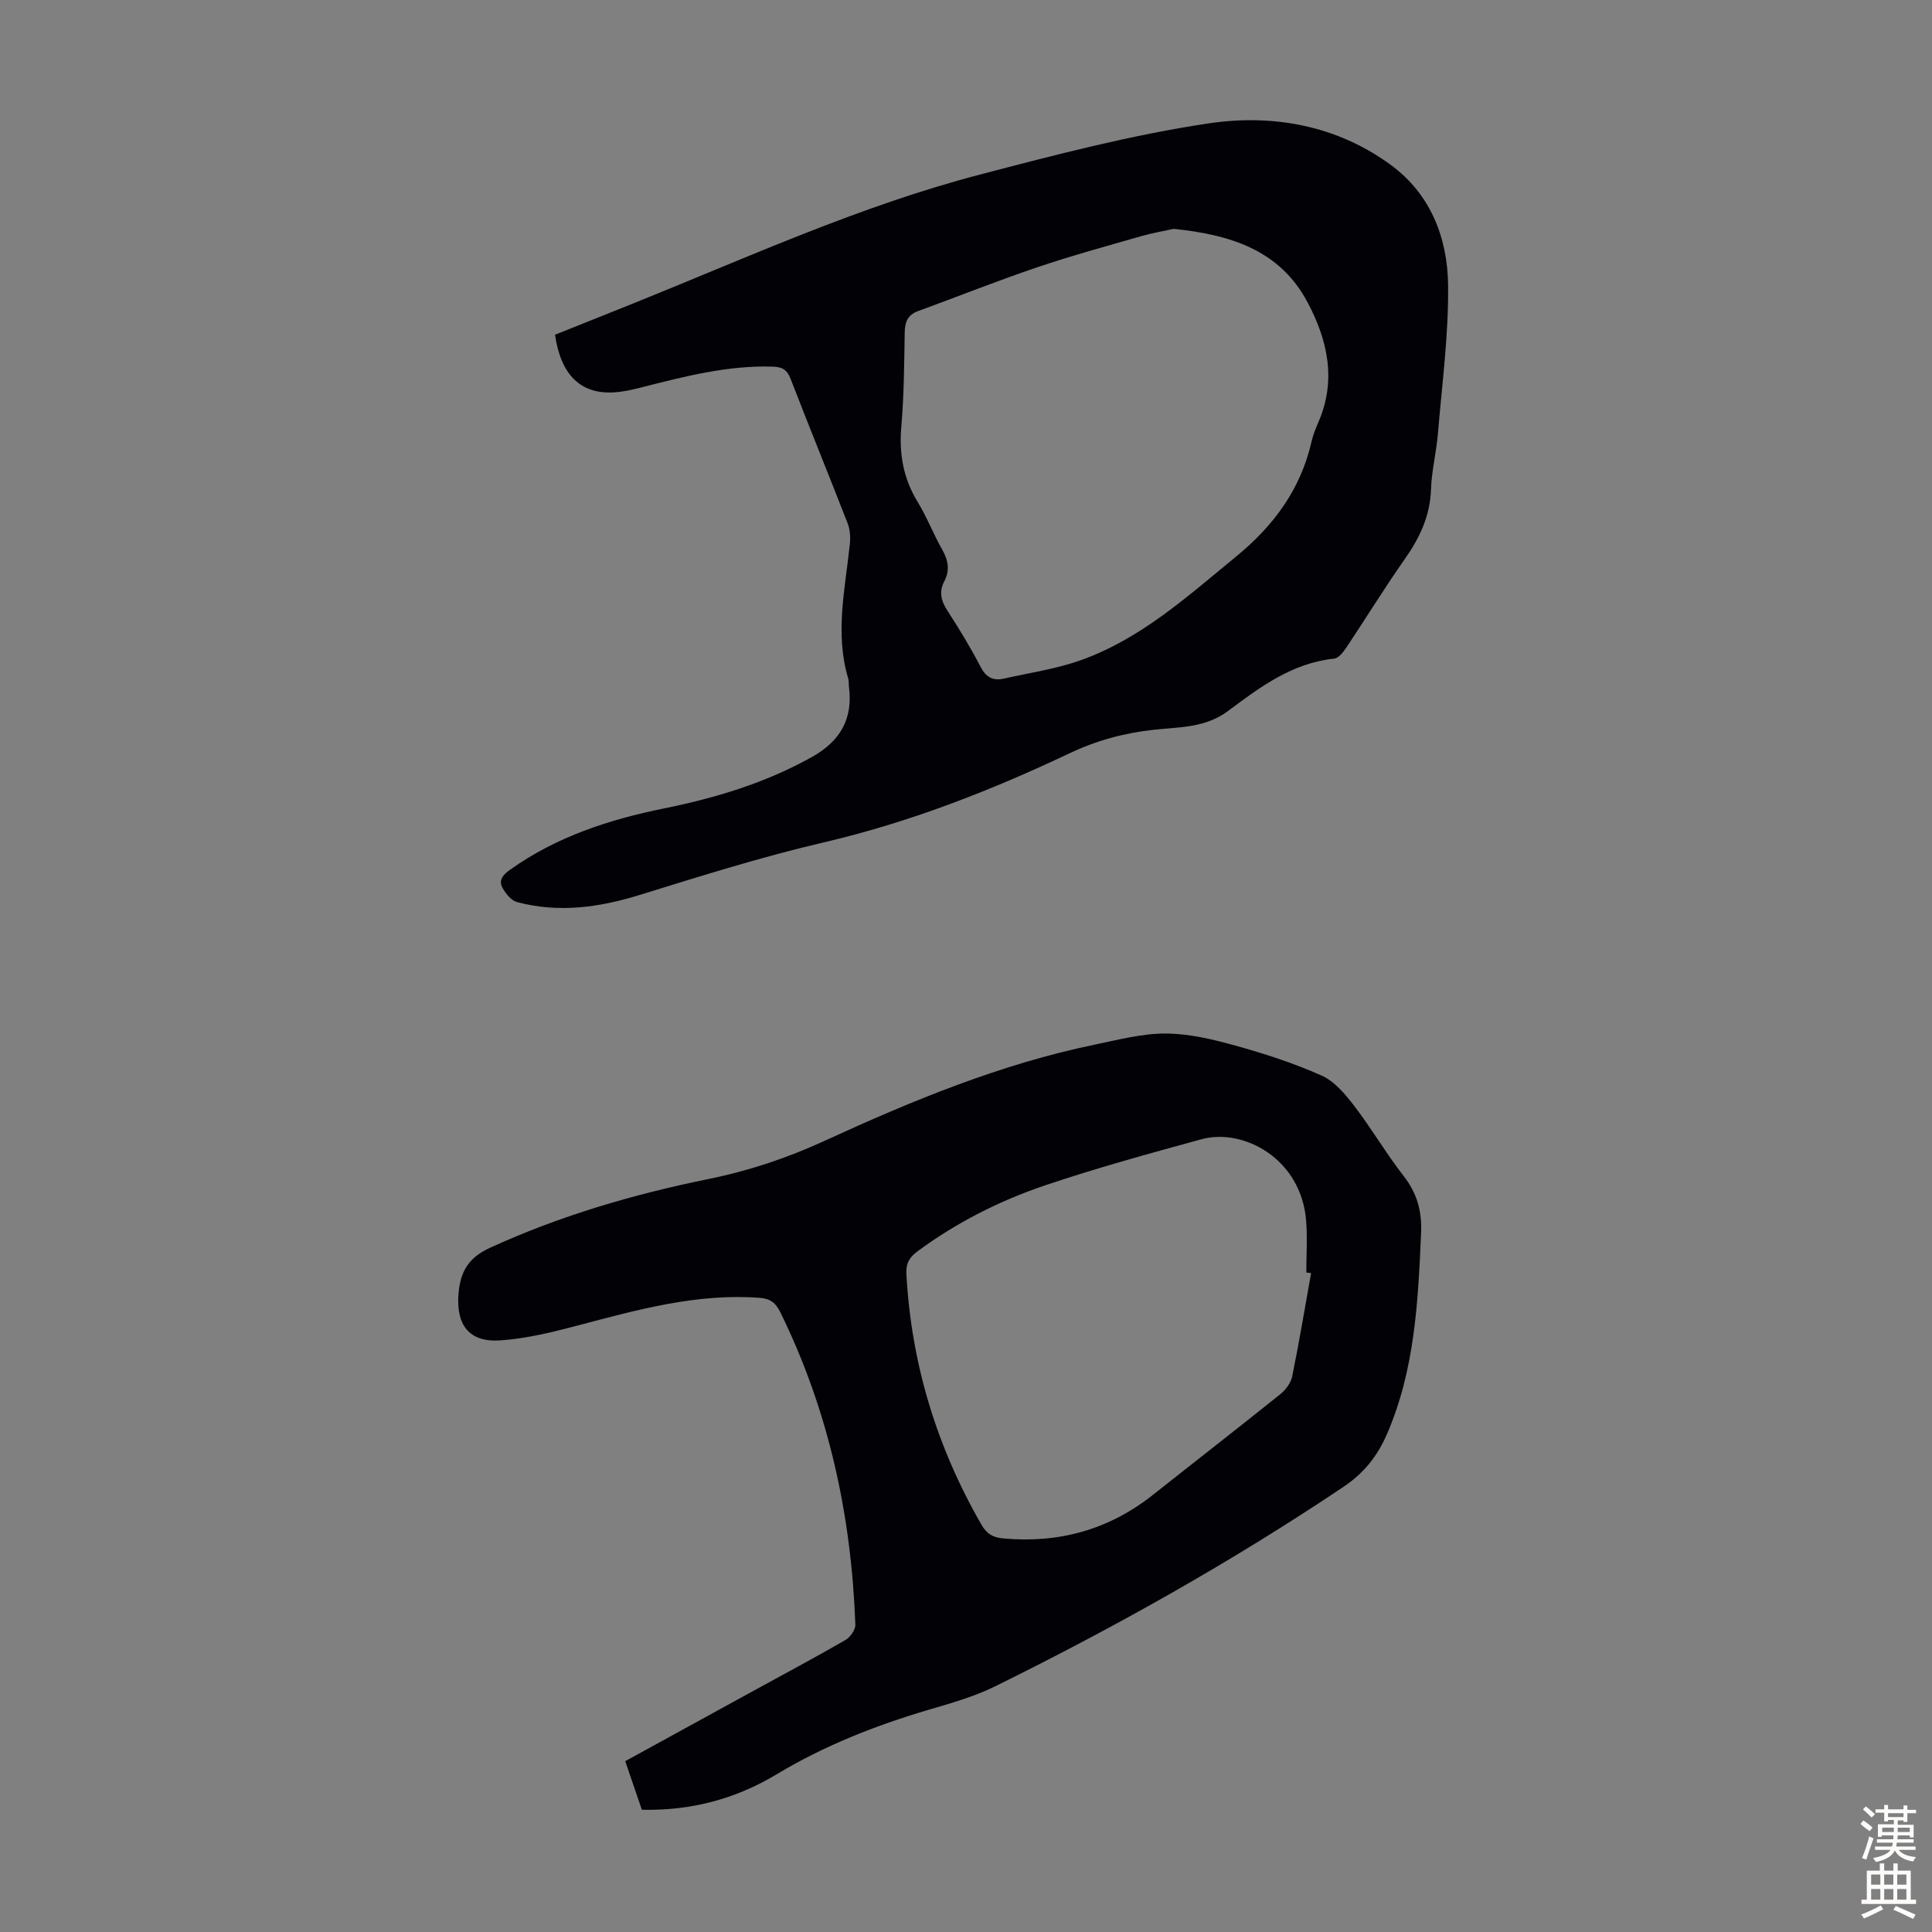 <svg enable-background="new 0 0 400 400" viewBox="0 0 400 400" xmlns="http://www.w3.org/2000/svg"><rect x="0" y="0" width="400" height="400" fill="#808080" stroke="none"/><path d="m114.91 69.3c5.44-2.18 10.73-4.28 16.01-6.4 23.73-9.55 47.07-20.24 71.9-26.74 15.66-4.1 31.41-8.22 47.38-10.61 13.2-1.97 26.46.34 37.7 8.56 8.28 6.05 11.79 15.11 11.91 24.88.13 10.23-1.25 20.49-2.1 30.72-.32 3.9-1.31 7.75-1.44 11.65-.19 5.51-2.36 10.04-5.46 14.44-4.18 5.94-7.98 12.16-12.02 18.2-.64.96-1.63 2.26-2.56 2.36-8.69.9-15.38 5.91-21.96 10.83-4.73 3.53-10.1 3.33-15.31 3.89-6.2.67-11.93 2.23-17.59 4.91-16.38 7.76-33.2 14.31-50.96 18.45-12.81 2.99-25.4 6.96-37.98 10.85-8.42 2.61-16.8 3.76-25.4 1.47-1.18-.32-2.31-1.72-2.97-2.9-.95-1.68.17-2.81 1.59-3.82 9.59-6.82 20.47-10.36 31.85-12.67 10.67-2.16 20.99-5.27 30.58-10.63 5.9-3.3 8.57-7.92 7.68-14.61-.07-.55.01-1.14-.15-1.67-2.8-9.34-.61-18.61.35-27.9.14-1.38.03-2.93-.46-4.2-3.89-10-7.95-19.93-11.82-29.94-.73-1.89-1.76-2.45-3.65-2.51-9.42-.31-18.4 2.06-27.41 4.34-1.84.47-3.72.89-5.6.99-6.81.37-10.91-3.62-12.11-11.94zm128.08-21.92c-2.25.5-4.53.88-6.74 1.52-7.18 2.07-14.41 4.03-21.48 6.43-8.32 2.82-16.5 6.08-24.75 9.1-2.12.78-2.68 2.27-2.71 4.41-.11 6.48-.14 12.99-.7 19.44-.5 5.67.41 10.78 3.39 15.66 1.92 3.13 3.24 6.63 5.06 9.83 1.26 2.21 1.65 4.3.44 6.59-1.18 2.24-.61 4.14.72 6.18 2.43 3.75 4.75 7.58 6.81 11.54 1.13 2.18 2.6 2.92 4.81 2.42 5.32-1.2 10.8-1.99 15.9-3.8 12.47-4.43 22.13-13.24 32.17-21.46 7.77-6.36 13.38-13.92 15.63-23.81.32-1.41.88-2.77 1.45-4.1 3.76-8.68 1.85-16.99-2.29-24.77-5.81-10.92-16.18-13.99-27.71-15.18z" fill="#010106"/><path d="m132.89 374.69c-1.13-3.31-2.25-6.57-3.44-10.06 8.93-4.89 17.73-9.72 26.53-14.55 6.37-3.49 12.78-6.91 19.07-10.54.99-.57 2.08-2.13 2.04-3.19-.82-22.59-5.51-44.27-15.54-64.68-.94-1.92-2.05-2.8-4.27-2.97-12.99-.97-25.25 2.45-37.59 5.71-5.26 1.39-10.64 2.72-16.04 3.1-6.52.47-9.25-3.16-8.72-9.67.37-4.47 2.01-7.43 6.44-9.46 14.53-6.66 29.74-11.11 45.29-14.27 8.4-1.71 16.31-4.35 24.06-7.91 18.09-8.31 36.47-15.91 56.08-19.95 4.81-.99 9.7-2.29 14.54-2.27 4.81.02 9.71 1.19 14.39 2.49 6.09 1.69 12.16 3.65 17.92 6.23 2.67 1.19 4.88 3.86 6.74 6.28 3.6 4.7 6.6 9.86 10.24 14.53 2.78 3.57 3.78 7.28 3.59 11.74-.62 14.22-1.29 28.39-7.09 41.72-1.95 4.48-4.74 8.02-8.97 10.86-23.07 15.48-47.23 29.02-72.11 41.3-4.37 2.16-9.18 3.5-13.88 4.89-10.96 3.24-21.49 7.39-31.33 13.3-8.4 5.06-17.6 7.6-27.95 7.37zm138.56-111.11c-.33-.04-.66-.08-.99-.12 0-3.58.24-7.17-.04-10.72-1.02-12.92-13.06-19.24-21.68-16.87-10.86 2.98-21.75 5.95-32.41 9.56-9.43 3.19-18.33 7.7-26.41 13.67-1.69 1.25-2.39 2.53-2.26 4.73 1.02 18.55 6.29 35.77 15.54 51.85 1.09 1.89 2.38 2.64 4.46 2.83 11.56 1.07 21.92-1.79 31.06-9.03 8.77-6.95 17.61-13.81 26.33-20.81 1.12-.9 2.22-2.35 2.49-3.72 1.45-7.09 2.63-14.24 3.91-21.37z" fill="#010106"/><g fill="#fcfbfa"><path d="m385.2 377.6.6-.7c.6.4 1.3.9 1.9 1.5l-.6.7c-.8-.5-1.4-1-1.9-1.5zm.3 7.1c.6-1.4 1.1-2.9 1.5-4.5.3.1.6.3.9.4-.5 1.4-1 2.9-1.5 4.4zm.2-10.1.6-.6c.7.5 1.3 1.1 1.9 1.6l-.7.7c-.6-.6-1.2-1.2-1.8-1.7zm8.4-.8h.8v.9h1.8v.7h-1.8v1.8h-.8v-.3h-1.2v.9h3.3v2.6h-.8v-.4h-2.5c0 .3 0 .6-.1.8h3.4v.7h-3.5c0 .3-.1.6-.1.8h4v.7h-3.5c.7.9 1.9 1.3 3.6 1.5-.2.2-.4.5-.6.9-1.9-.3-3.2-1.1-3.8-2.3-.5 1.1-1.8 2-3.9 2.4-.2-.3-.4-.5-.6-.8 1.9-.4 3.1-.9 3.6-1.7h-3.2v-.7h3.5c.1-.2.1-.5.2-.8h-3.3v-.7h3.4c0-.2 0-.5 0-.8h-2.4v.3h-.8v-2.6h3.3v-.9h-1.2v.3h-.8v-1.8h-1.8v-.7h1.8v-.9h.8v.9h3.2zm-4.4 5.5h2.4c0-.3 0-.6 0-.9h-2.4zm1.2-3.1h3.2v-.8h-3.2zm4.4 2.2h-2.4v.9h2.5v-.9z"/><path d="m389.2 385.8h.9v1.5h1.9v-1.5h.9v1.5h2.7v6h1.1v.9h-11.3v-.9h1.1v-6h2.7zm.2 8.7.5.8c-1.2.6-2.5 1.3-4 1.9-.2-.3-.3-.6-.6-.8 1.6-.6 3-1.3 4.1-1.9zm-2-4.3h1.9v-2.1h-1.9zm0 3.1h1.9v-2.2h-1.9zm2.7-3.1h1.9v-2.1h-1.9zm0 3.1h1.9v-2.2h-1.9zm2.4 1.3c1.4.6 2.7 1.2 4.1 1.8l-.5.9c-1.5-.7-2.8-1.4-4.1-1.9zm2.2-6.5h-1.9v2.1h1.9zm-1.9 5.2h1.9v-2.2h-1.9z"/></g></svg>